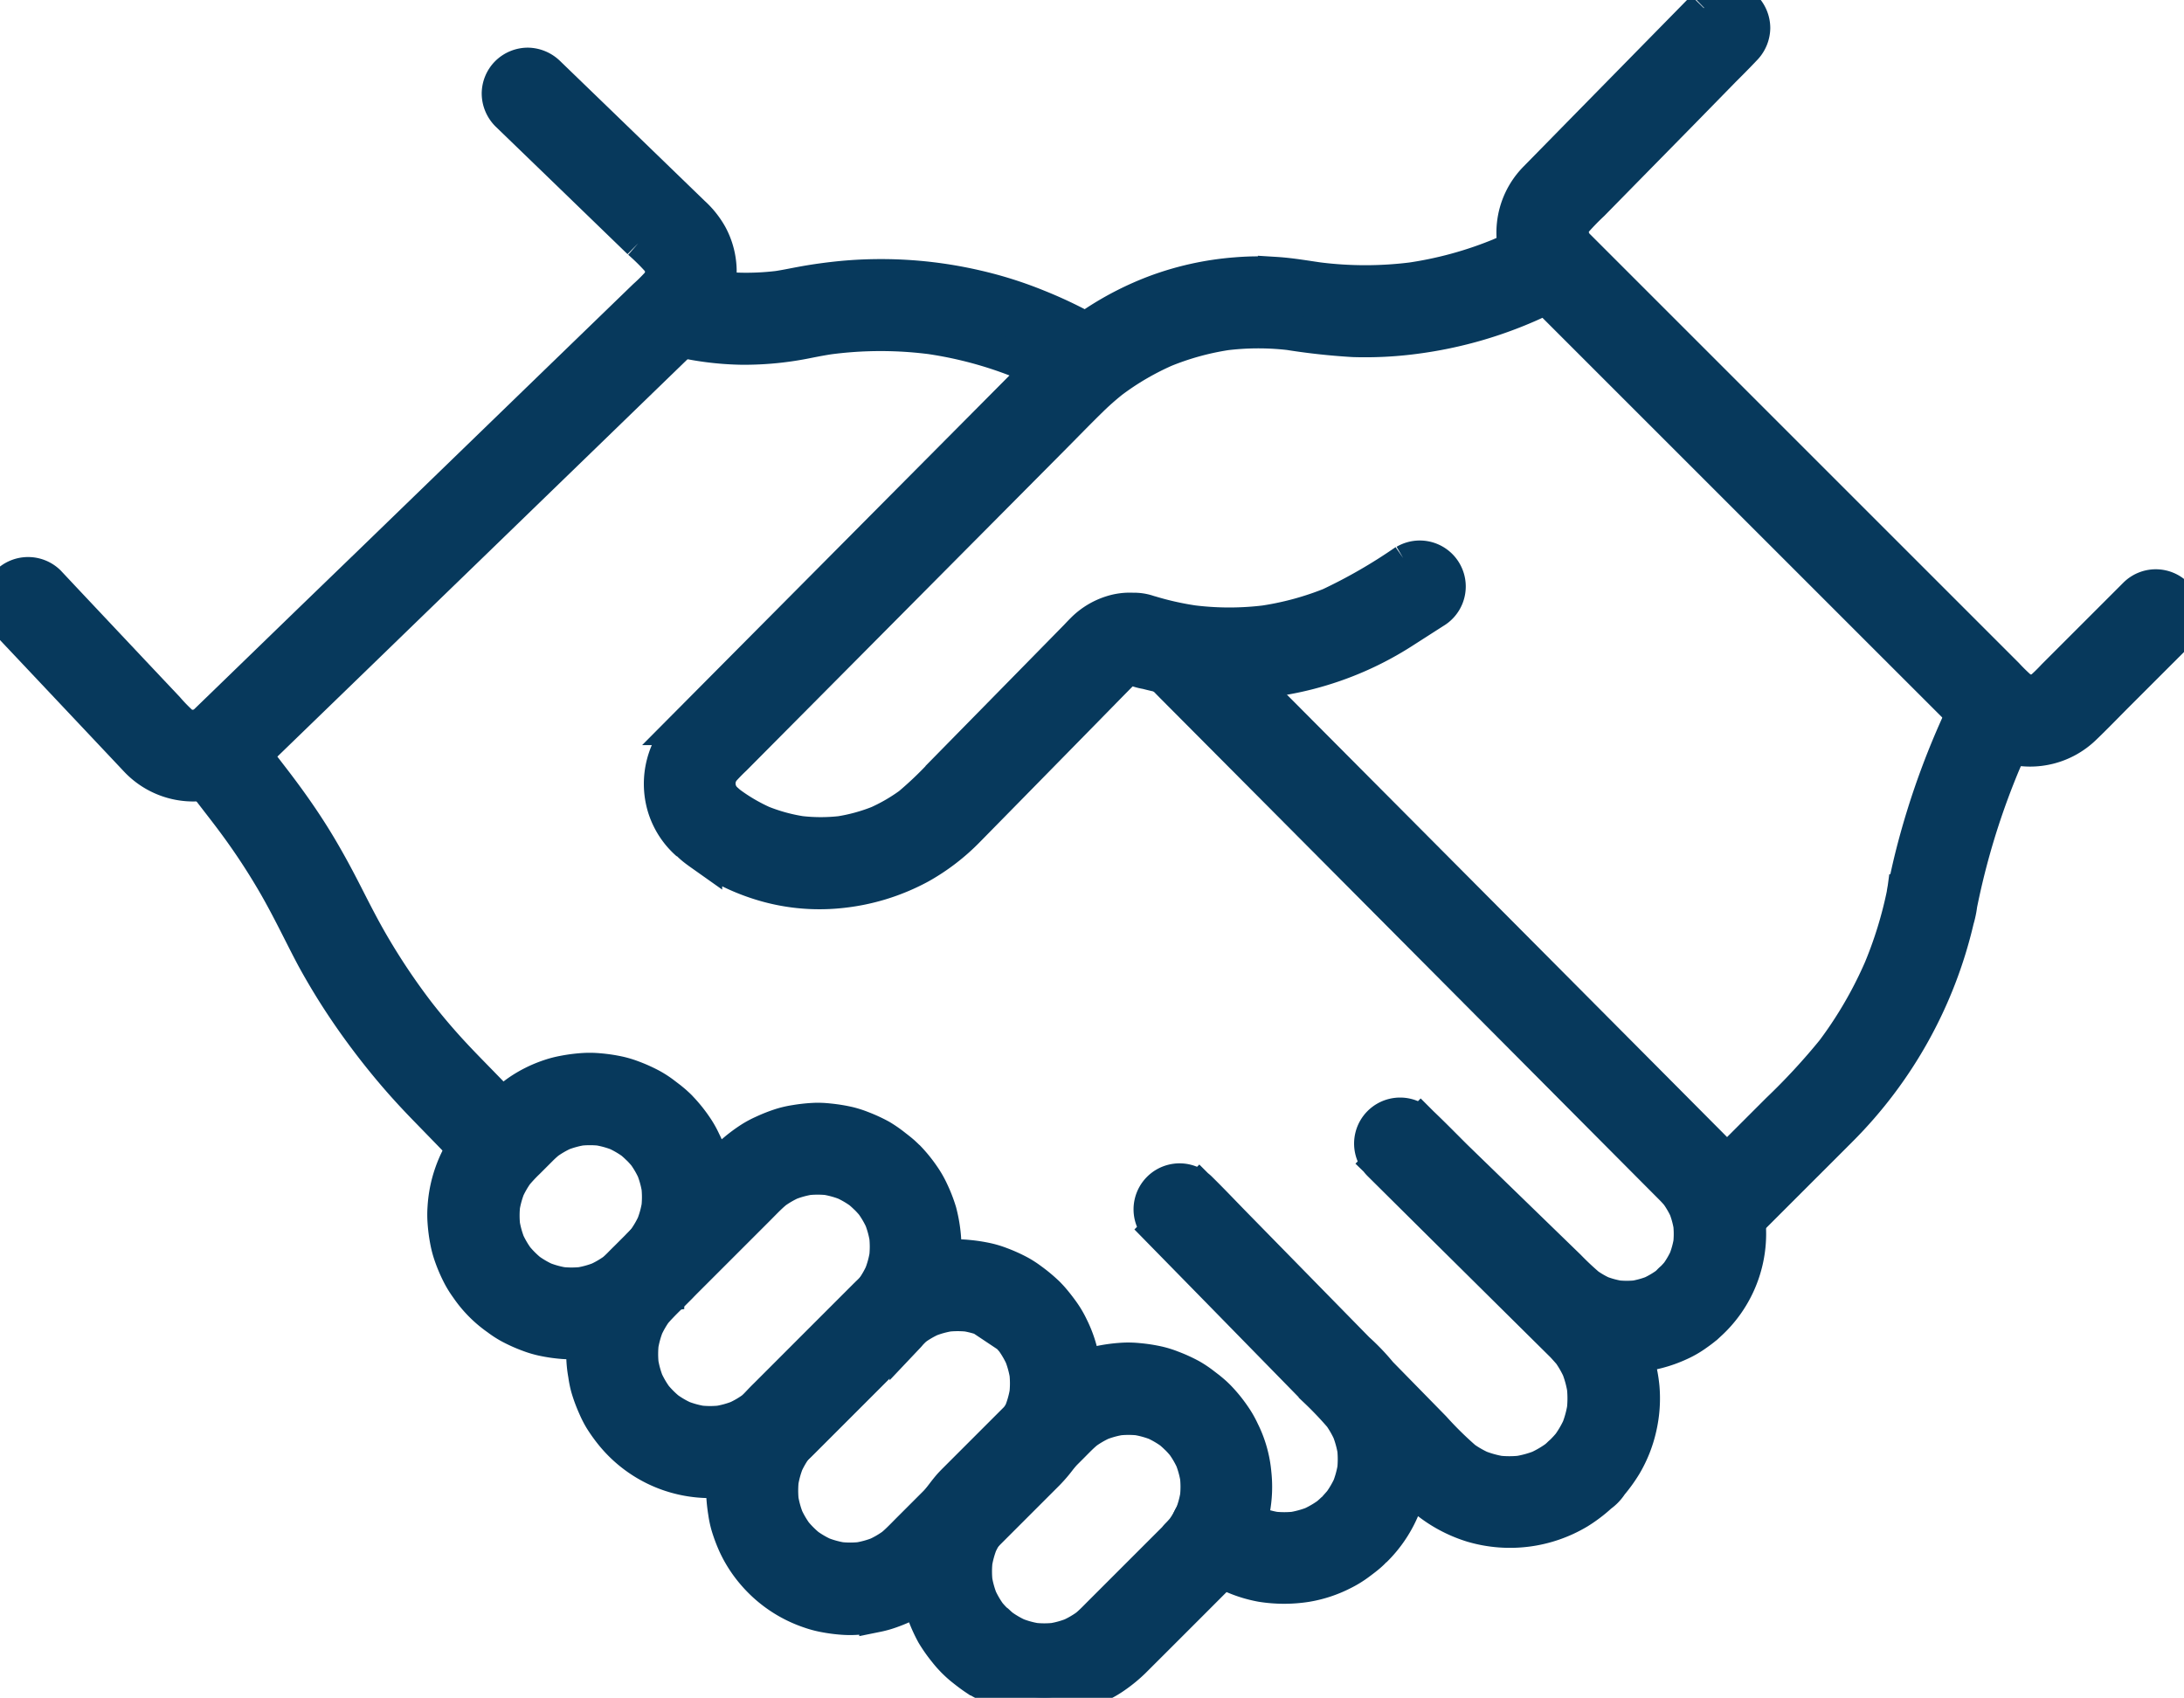 <svg xmlns="http://www.w3.org/2000/svg" xmlns:xlink="http://www.w3.org/1999/xlink" width="61.774" height="48.03" viewBox="0 0 61.774 48.03">
  <defs>
    <clipPath id="clip-path">
      <rect id="Rectangle_23786" data-name="Rectangle 23786" width="61.774" height="48.03" transform="translate(0 0)" fill="#07395c" stroke="#07395c" stroke-width="1"/>
    </clipPath>
  </defs>
  <g id="Group_17286" data-name="Group 17286" transform="translate(0 -0.003)">
    <g id="Group_17285" data-name="Group 17285" transform="translate(0 0.003)" clip-path="url(#clip-path)">
      <path id="Path_4939" data-name="Path 4939" d="M721.635,258.142a14.952,14.952,0,0,1-2.188,1.259l.191-.081a8.426,8.426,0,0,1-2.111.576l.213-.029a8.427,8.427,0,0,1-2.188,0l.213.029a8.509,8.509,0,0,1-1.379-.3l.353.206a1.239,1.239,0,0,0-.82-.281,1.685,1.685,0,0,0-.605.079,1.961,1.961,0,0,0-.787.476c-.065.065-.129.131-.193.2l-1.064,1.084-2.718,2.768a10.381,10.381,0,0,1-.977.931l.162-.125a5.092,5.092,0,0,1-1.121.657l.191-.081a5.117,5.117,0,0,1-1.261.345l.213-.029a5.134,5.134,0,0,1-1.334,0l.213.029a5.1,5.1,0,0,1-1.3-.355l.191.081a5.121,5.121,0,0,1-1.107-.651l.162.125-.111-.089.235.566a.853.853,0,0,0-.311-.633,1.564,1.564,0,0,1-.154-.171l.125.162a1.566,1.566,0,0,1-.178-.3l.081.191a1.561,1.561,0,0,1-.107-.393l.029.213a1.577,1.577,0,0,1,0-.375l-.029.213a1.562,1.562,0,0,1,.1-.365l-.081.191a1.556,1.556,0,0,1,.2-.335l-.125.162a5.336,5.336,0,0,1,.378-.394l.769-.774,2.562-2.579,3.073-3.094,2.568-2.585c.376-.378.747-.762,1.129-1.135a7.744,7.744,0,0,1,.667-.579l-.162.125a7.733,7.733,0,0,1,1.7-.989l-.191.081a7.74,7.74,0,0,1,1.922-.524l-.213.029a7.73,7.73,0,0,1,2.015,0l-.213-.029a18.618,18.618,0,0,0,1.895.21,10.663,10.663,0,0,0,1.709-.084,11.747,11.747,0,0,0,3.6-1.062l.665-.32a.808.808,0,0,0,.368-.479.818.818,0,0,0-.081-.617.808.808,0,0,0-.479-.368.9.9,0,0,0-.617.081c-.378.182-.753.37-1.139.533l.191-.081a10.7,10.7,0,0,1-2.682.733l.213-.029a10.693,10.693,0,0,1-2.824,0l.213.029c-.446-.061-.889-.143-1.339-.171a7.592,7.592,0,0,0-1.1.01,8.351,8.351,0,0,0-2.32.511,8.648,8.648,0,0,0-3.046,1.976l-.688.692-1.368,1.377-1.8,1.811-1.957,1.97-1.865,1.877-1.515,1.525-.909.915-.147.148a2.276,2.276,0,0,0-.568,2.211,2.215,2.215,0,0,0,.673,1.058l-.235-.566c0,.449.368.688.693.918a5,5,0,0,0,.458.288,6.018,6.018,0,0,0,1.118.478,5.6,5.6,0,0,0,2.219.23,5.986,5.986,0,0,0,2.3-.7,5.9,5.9,0,0,0,1.339-1.028l1.262-1.285,1.993-2.031c.387-.394.771-.79,1.16-1.181a1.39,1.39,0,0,1,.121-.108l-.162.125a1.223,1.223,0,0,1,.219-.13l-.191.081a1.2,1.2,0,0,1,.276-.08l-.213.029a1.2,1.2,0,0,1,.29,0l-.213-.029a1.326,1.326,0,0,1,.18.039l-.353-.206a1.5,1.5,0,0,0,.7.307q.254.067.512.118a10.144,10.144,0,0,0,1.167.159,9.133,9.133,0,0,0,5.612-1.454l.841-.539a.8.8,0,1,0-.808-1.383" transform="translate(-681.876 -242.253)" fill="#07395c" stroke="#07395c" stroke-width="1"/>
      <path id="Path_4940" data-name="Path 4940" d="M1799.967,729.578h0l.109-.4a22.151,22.151,0,0,0-1.569,4.239q-.074.288-.139.579-.034.152-.066.3a2.424,2.424,0,0,0-.08.467l.029-.213a11.655,11.655,0,0,1-.7,2.269l.081-.191a11.616,11.616,0,0,1-1.113,2.033q-.187.273-.389.534l.125-.162a18.416,18.416,0,0,1-1.577,1.708l-1.77,1.77-.452.452a.826.826,0,0,0-.235.566.815.815,0,0,0,.235.566.806.806,0,0,0,.566.235.834.834,0,0,0,.566-.235l.732-.732,1.361-1.361.737-.737a12.346,12.346,0,0,0,3.295-5.929,2.727,2.727,0,0,0,.105-.572l-.029.213a21.118,21.118,0,0,1,.91-3.234q.166-.449.352-.89l-.081.191q.121-.286.25-.568.065-.141.131-.282a1.462,1.462,0,0,0,.211-.614.826.826,0,0,0-.235-.566.8.8,0,0,0-1.133,0,.833.833,0,0,0-.235.566" transform="translate(-1744.376 -709.319)" fill="#07395c" stroke="#07395c" stroke-width="1"/>
      <path id="Path_4941" data-name="Path 4941" d="M1609.1.232l-.578.589-1.341,1.366-1.509,1.537-1.1,1.122-.211.215a2.161,2.161,0,0,0-.274,2.706,2.668,2.668,0,0,0,.284.35l.1.105.55.55.928.928,1.213,1.213,1.421,1.42,1.535,1.535,1.561,1.561,1.493,1.493,1.35,1.35,1.113,1.112.786.786.372.372a2.232,2.232,0,0,0,.953.568,2.184,2.184,0,0,0,2.107-.54c.313-.3.619-.618.928-.928l1.409-1.409.259-.258a.826.826,0,0,0,.235-.566.8.8,0,0,0-1.367-.566l-.9.9-1.4,1.4a4.955,4.955,0,0,1-.4.387l.162-.125a1.454,1.454,0,0,1-.3.179l.191-.081a1.448,1.448,0,0,1-.358.1l.213-.029a1.472,1.472,0,0,1-.342,0l.213.029a1.448,1.448,0,0,1-.358-.1l.191.081a1.461,1.461,0,0,1-.3-.179l.162.125a5.432,5.432,0,0,1-.438-.424l-.894-.894-1.347-1.347-1.645-1.645-1.8-1.8-1.822-1.822-1.7-1.7-1.434-1.434-1.018-1.018-.465-.465a1.7,1.7,0,0,1-.125-.139l.125.162a1.452,1.452,0,0,1-.178-.3l.081.191a1.45,1.45,0,0,1-.1-.356l.029.213a1.459,1.459,0,0,1,0-.366l-.029.213a1.45,1.45,0,0,1,.09-.33l-.081.191a1.457,1.457,0,0,1,.176-.3l-.125.162a7.055,7.055,0,0,1,.541-.565l1.125-1.146,1.391-1.416,1.2-1.227c.2-.2.4-.4.588-.6l.009-.009a.83.83,0,0,0,.235-.566.816.816,0,0,0-.235-.566.815.815,0,0,0-1.133,0" transform="translate(-1560.908 -0.003)" fill="#07395c" stroke="#07395c" stroke-width="1"/>
      <path id="Path_4942" data-name="Path 4942" d="M689.141,295.012h0l-.213-.029a8.527,8.527,0,0,0,2.019.277,8.95,8.95,0,0,0,1.868-.185c.258-.051.516-.1.777-.132l-.213.029a11.251,11.251,0,0,1,2.331-.068q.327.025.652.068l-.213-.029a11.256,11.256,0,0,1,2.256.546q.31.11.613.238l-.191-.081q.392.166.77.361.188.1.372.2a1.527,1.527,0,0,0,.726.3.827.827,0,0,0,.566-.235.8.8,0,0,0,0-1.133.832.832,0,0,0-.566-.235h0l.4.109a12.536,12.536,0,0,0-1.8-.892,11.222,11.222,0,0,0-1.706-.539,11.918,11.918,0,0,0-3.773-.264c-.4.038-.808.093-1.208.168-.252.047-.5.1-.756.134l.213-.029a7.629,7.629,0,0,1-2,0l.213.029q-.246-.033-.489-.081-.119-.024-.237-.052a1.872,1.872,0,0,0-.417-.079.826.826,0,0,0-.566.235.8.8,0,0,0,0,1.133.832.832,0,0,0,.566.235" transform="translate(-669.961 -285.441)" fill="#07395c" stroke="#07395c" stroke-width="1"/>
      <path id="Path_4943" data-name="Path 4943" d="M206.4,777.357l.453.589c.177.23.356.458.529.691a18.491,18.491,0,0,1,1.111,1.668c.237.4.454.814.666,1.23.166.326.329.653.5.974a18.5,18.5,0,0,0,1,1.626,20.537,20.537,0,0,0,1.275,1.662c.286.336.586.661.894.978l.633.651.581.6.033.034a.823.823,0,0,0,.566.234.891.891,0,0,0,.566-.234.806.806,0,0,0,.235-.566.844.844,0,0,0-.235-.566l-.764-.786c-.309-.318-.622-.633-.922-.96q-.527-.574-1-1.191l.125.162a18.571,18.571,0,0,1-1.359-2.021c-.269-.462-.51-.939-.753-1.415-.3-.588-.616-1.166-.97-1.723-.333-.524-.695-1.027-1.073-1.519l-.694-.9-.016-.021a.771.771,0,0,0-.8-.382.6.6,0,0,0-.3.1.808.808,0,0,0-.368.479l-.029.213a.8.8,0,0,0,.109.4" transform="translate(-200.783 -755.429)" fill="#07395c" stroke="#07395c" stroke-width="1"/>
      <path id="Path_4944" data-name="Path 4944" d="M1219.779,662.344l.393.4,1.07,1.075,1.581,1.589,1.926,1.936,2.106,2.117,2.12,2.131,1.969,1.979,1.652,1.661,1.17,1.176.522.524a2.994,2.994,0,0,1,.224.253l-.125-.162a2.742,2.742,0,0,1,.348.593l-.081-.191a2.749,2.749,0,0,1,.184.679l-.029-.213a2.772,2.772,0,0,1,0,.7l.029-.213a2.753,2.753,0,0,1-.185.676l.081-.191a2.739,2.739,0,0,1-.347.588l.125-.162a2.791,2.791,0,0,1-.2.225.958.958,0,0,0-.351.678l.235-.566q-.069.061-.141.118l.162-.125a2.762,2.762,0,0,1-.584.346l.191-.081a2.748,2.748,0,0,1-.671.187l.213-.029a2.766,2.766,0,0,1-.725,0l.213.029a2.76,2.76,0,0,1-.669-.184l.191.081a2.755,2.755,0,0,1-.582-.342l.162.125a8.05,8.05,0,0,1-.61-.569l-1.079-1.047-2.526-2.452-.583-.566a.8.8,0,0,0-1.133,1.133l1.814,1.8,2.814,2.787a9.123,9.123,0,0,1,.8.826l-.125-.162a3.055,3.055,0,0,1,.383.659l-.081-.191a3.058,3.058,0,0,1,.2.751l-.029-.213a3.084,3.084,0,0,1,0,.772l.029-.213a3.06,3.06,0,0,1-.2.75l.081-.191a3.049,3.049,0,0,1-.383.657l.125-.162a3.184,3.184,0,0,1-.313.344l.566-.235a.923.923,0,0,0-.621.284c-.054.049-.111.095-.168.14l.162-.125a3.063,3.063,0,0,1-.641.376l.191-.081a3.056,3.056,0,0,1-.766.209l.213-.029a3.083,3.083,0,0,1-.787,0l.213.029a3.07,3.07,0,0,1-.731-.2l.191.081a3.047,3.047,0,0,1-.669-.39l.162.125a10.162,10.162,0,0,1-.925-.906l-1.714-1.75-2.127-2.171-1.858-1.9c-.3-.308-.6-.624-.905-.924l-.013-.013-1.133,1.133,1.742,1.778,2.7,2.76a10.1,10.1,0,0,1,.746.788l-.125-.162a2.934,2.934,0,0,1,.371.636l-.081-.191a2.936,2.936,0,0,1,.2.727l-.029-.213a2.955,2.955,0,0,1,0,.747l.029-.213a2.931,2.931,0,0,1-.2.725l.081-.191a2.937,2.937,0,0,1-.354.6l.125-.162c-.211.271-.5.481-.5.864l.235-.566a3.173,3.173,0,0,1-.248.216l.162-.125a2.933,2.933,0,0,1-.643.373l.191-.081a2.954,2.954,0,0,1-.7.189l.213-.029a2.95,2.95,0,0,1-.757,0l.213.029a2.943,2.943,0,0,1-.7-.19l.191.081a2.936,2.936,0,0,1-.645-.377l.162.125c-.073-.057-.143-.118-.211-.181a.8.8,0,0,0-1.133,1.133,3.629,3.629,0,0,0,1.862.946,4.046,4.046,0,0,0,1.268,0,3.525,3.525,0,0,0,1.019-.337,2.865,2.865,0,0,0,.454-.279c.313-.234.673-.493.673-.93l-.235.566a3.559,3.559,0,0,0,1.025-1.979,4,4,0,0,0-.015-1.291,3.49,3.49,0,0,0-.37-1.036,6.157,6.157,0,0,0-1.125-1.345l-1.642-1.676-1.809-1.847c-.328-.335-.651-.677-.985-1.006l-.015-.015a.8.8,0,0,0-1.133,1.133l1.036,1.057,2.325,2.374,2.437,2.487,1.4,1.425a3.881,3.881,0,0,0,1.649,1.013,3.764,3.764,0,0,0,3-.381,4.087,4.087,0,0,0,.65-.5l-.566.235a1.116,1.116,0,0,0,.824-.51,4.246,4.246,0,0,0,.386-.535,3.618,3.618,0,0,0,.421-1.062,3.66,3.66,0,0,0,.08-1.134,4.124,4.124,0,0,0-.334-1.271,5.166,5.166,0,0,0-1.226-1.551l-1.7-1.682-1.923-1.9c-.352-.349-.7-.707-1.057-1.047l-.015-.015-1.133,1.133,2.386,2.316,1.582,1.536a10.22,10.22,0,0,0,1.049.951,3.335,3.335,0,0,0,2.151.609,3.688,3.688,0,0,0,1.279-.328,2.69,2.69,0,0,0,.435-.245c.316-.221.655-.465.655-.9l-.235.566a3.43,3.43,0,0,0,.1-4.942c-.163-.166-.328-.329-.491-.494l-1.283-1.29-1.855-1.865-2.208-2.22-2.342-2.354-2.248-2.259-1.952-1.962-1.428-1.435c-.228-.229-.454-.461-.685-.688l-.029-.03a.8.8,0,1,0-1.133,1.133" transform="translate(-1186.99 -643.333)" fill="#07395c" stroke="#07395c" stroke-width="1"/>
      <path id="Path_4945" data-name="Path 4945" d="M477.033,1139.46l-.516.516a2.908,2.908,0,0,1-.275.242l.162-.125a2.8,2.8,0,0,1-.612.357l.191-.081a2.8,2.8,0,0,1-.7.192l.213-.029a2.834,2.834,0,0,1-.751,0l.213.029a2.81,2.81,0,0,1-.7-.192l.191.081a2.8,2.8,0,0,1-.612-.357l.162.125a2.845,2.845,0,0,1-.51-.51l.125.162a2.8,2.8,0,0,1-.357-.612l.081.191a2.808,2.808,0,0,1-.192-.7l.029.213a2.825,2.825,0,0,1,0-.751l-.029.213a2.805,2.805,0,0,1,.192-.7l-.081.191a2.8,2.8,0,0,1,.357-.612l-.125.162a4.363,4.363,0,0,1,.377-.41l.367-.367a3,3,0,0,1,.285-.252l-.162.125a2.793,2.793,0,0,1,.612-.357l-.191.081a2.805,2.805,0,0,1,.7-.192l-.213.029a2.814,2.814,0,0,1,.751,0l-.213-.029a2.8,2.8,0,0,1,.7.192l-.191-.081a2.79,2.79,0,0,1,.612.357l-.162-.125a2.879,2.879,0,0,1,.271.239l-.235-.566a.4.4,0,0,0,.014.106.4.4,0,0,0,.055.2.6.6,0,0,0,.166.258l.007.007.035.035.07.076q.066.075.127.153l-.125-.162a2.8,2.8,0,0,1,.357.612l-.081-.191a2.808,2.808,0,0,1,.192.7l-.029-.213a2.829,2.829,0,0,1,0,.751l.029-.213a2.808,2.808,0,0,1-.192.7l.081-.191a2.8,2.8,0,0,1-.357.612l.125-.162a2.872,2.872,0,0,1-.239.271.824.824,0,0,0,0,1.133l.162.125a.8.8,0,0,0,.4.109l.213-.029a.8.8,0,0,0,.353-.206,4.15,4.15,0,0,0,.41-.5,2.757,2.757,0,0,0,.228-.372,4.151,4.151,0,0,0,.242-.579,2.767,2.767,0,0,0,.1-.412,3.511,3.511,0,0,0,.042-1.037,3.318,3.318,0,0,0-.34-1.2,2.756,2.756,0,0,0-.239-.418,4,4,0,0,0-.443-.542l.235.566a.81.81,0,0,0-.245-.577l-.035-.034-.083-.076c-.1-.088-.207-.168-.312-.248a2.783,2.783,0,0,0-.339-.222,4.24,4.24,0,0,0-.543-.245,2.763,2.763,0,0,0-.381-.115,4.388,4.388,0,0,0-.586-.086,2.8,2.8,0,0,0-.395-.006,4.413,4.413,0,0,0-.587.075,2.791,2.791,0,0,0-.384.1,3.5,3.5,0,0,0-.891.444,4.587,4.587,0,0,0-.577.488l-.365.365-.087.087a4.273,4.273,0,0,0-.387.464,3.47,3.47,0,0,0-.459.885,3.557,3.557,0,0,0-.194.973,2.8,2.8,0,0,0,0,.39,4.354,4.354,0,0,0,.081.6,2.78,2.78,0,0,0,.105.374,4.229,4.229,0,0,0,.239.55,2.764,2.764,0,0,0,.212.338,3.356,3.356,0,0,0,.853.863,2.736,2.736,0,0,0,.343.223,4.23,4.23,0,0,0,.544.243,2.777,2.777,0,0,0,.377.112,4.344,4.344,0,0,0,.595.086,2.782,2.782,0,0,0,.385,0,4.35,4.35,0,0,0,.6-.078,2.761,2.761,0,0,0,.374-.1,3.494,3.494,0,0,0,.89-.446,4.228,4.228,0,0,0,.475-.388l.1-.1.367-.367.08-.08a.824.824,0,0,0,0-1.133l-.162-.125a.8.8,0,0,0-.4-.109l-.213.029a.8.8,0,0,0-.353.206" transform="translate(-458.953 -1104.2)" fill="#07395c" stroke="#07395c" stroke-width="1"/>
      <path id="Path_4946" data-name="Path 4946" d="M626.409,1192l-.325.325-.766.766-.912.912-.748.748c-.124.124-.246.253-.375.371q-.086.079-.178.15l.162-.125a2.789,2.789,0,0,1-.612.358l.191-.081a2.808,2.808,0,0,1-.715.195l.213-.029a2.831,2.831,0,0,1-.735,0l.213.029a2.808,2.808,0,0,1-.715-.195l.191.081a2.791,2.791,0,0,1-.612-.358l.162.125a2.841,2.841,0,0,1-.5-.5l.125.162a2.8,2.8,0,0,1-.358-.612l.081.191a2.806,2.806,0,0,1-.195-.715l.029.213a2.82,2.82,0,0,1,0-.735l-.029.213a2.805,2.805,0,0,1,.195-.715l-.081.191a2.789,2.789,0,0,1,.358-.612l-.125.162a5.545,5.545,0,0,1,.476-.508l.752-.751.942-.942.794-.794c.129-.129.256-.263.391-.387q.09-.082.186-.157l-.162.125a2.794,2.794,0,0,1,.612-.358l-.191.081a2.808,2.808,0,0,1,.715-.195l-.213.029a2.831,2.831,0,0,1,.735,0l-.213-.029a2.808,2.808,0,0,1,.715.195l-.191-.081a2.792,2.792,0,0,1,.612.358l-.162-.125a2.876,2.876,0,0,1,.268.236l-.235-.566a.409.409,0,0,0,.014.106.4.4,0,0,0,.055.2.6.6,0,0,0,.166.258l.007.007.036.037c.022.023.044.047.066.071.044.049.086.1.126.152l-.125-.162a2.8,2.8,0,0,1,.358.612l-.081-.191a2.8,2.8,0,0,1,.195.715l-.029-.213a2.825,2.825,0,0,1,0,.735l.029-.213a2.8,2.8,0,0,1-.195.715l.081-.191a2.8,2.8,0,0,1-.358.612l.125-.162a2.885,2.885,0,0,1-.236.268.823.823,0,0,0,0,1.133l.162.125a.8.8,0,0,0,.4.109l.213-.029a.8.8,0,0,0,.353-.206,4.168,4.168,0,0,0,.409-.494,2.762,2.762,0,0,0,.228-.371c.063-.123.114-.25.167-.377.027-.066.052-.132.075-.2a2.773,2.773,0,0,0,.1-.411,3.512,3.512,0,0,0,.043-1.043,4.086,4.086,0,0,0-.113-.617,4.135,4.135,0,0,0-.226-.582,2.757,2.757,0,0,0-.24-.419,3.985,3.985,0,0,0-.444-.543l.235.566a.8.8,0,0,0-.109-.4l-.063-.081a.437.437,0,0,0-.07-.088l-.037-.036-.075-.07c-.074-.065-.151-.125-.229-.185a3.453,3.453,0,0,0-.4-.278,4.276,4.276,0,0,0-.526-.242,2.793,2.793,0,0,0-.358-.116,4.413,4.413,0,0,0-.572-.094,2.8,2.8,0,0,0-.373-.018,4.43,4.43,0,0,0-.58.06,2.787,2.787,0,0,0-.371.083,4.312,4.312,0,0,0-.537.209,2.755,2.755,0,0,0-.338.18,4.27,4.27,0,0,0-.47.349q-.1.08-.183.168l-.273.273-.6.6-.751.751-.726.726-.526.526a4.813,4.813,0,0,0-.357.38,4.238,4.238,0,0,0-.345.477,2.831,2.831,0,0,0-.173.341,4.2,4.2,0,0,0-.2.539,2.862,2.862,0,0,0-.074.367,3.209,3.209,0,0,0,0,1.161,2.858,2.858,0,0,0,.074.367,4.222,4.222,0,0,0,.2.539,2.823,2.823,0,0,0,.173.341,4.261,4.261,0,0,0,.342.473,3.559,3.559,0,0,0,1.591,1.087,3.591,3.591,0,0,0,1.893.107,3.554,3.554,0,0,0,.9-.321,2.772,2.772,0,0,0,.331-.2,4.255,4.255,0,0,0,.466-.368c.045-.041.088-.084.131-.127l.4-.4.669-.669.765-.765.679-.68.42-.42.058-.058a.824.824,0,0,0,0-1.133l-.162-.125a.8.8,0,0,0-.4-.109l-.213.029a.8.8,0,0,0-.353.206" transform="translate(-601.89 -1155.338)" fill="#07395c" stroke="#07395c" stroke-width="1"/>
      <path id="Path_4947" data-name="Path 4947" d="M774.835,1336.5l-.325.325-.766.766-.912.912-.748.748c-.124.124-.246.253-.375.371q-.086.079-.178.15l.162-.125a2.786,2.786,0,0,1-.612.358l.191-.081a2.808,2.808,0,0,1-.715.195l.213-.029a2.831,2.831,0,0,1-.736,0l.213.029a2.808,2.808,0,0,1-.715-.195l.191.081a2.787,2.787,0,0,1-.612-.358l.162.125a2.839,2.839,0,0,1-.5-.5l.125.162a2.8,2.8,0,0,1-.358-.612l.081.191a2.81,2.81,0,0,1-.195-.715l.029.213a2.825,2.825,0,0,1,0-.735l-.029.213a2.81,2.81,0,0,1,.195-.715l-.081.191a2.8,2.8,0,0,1,.358-.612l-.125.162a5.537,5.537,0,0,1,.476-.508l.752-.751.942-.942.794-.794c.129-.129.256-.263.391-.387q.09-.082.186-.157l-.162.125a2.794,2.794,0,0,1,.612-.358l-.191.081a2.8,2.8,0,0,1,.715-.195l-.213.029a2.831,2.831,0,0,1,.736,0l-.213-.029a2.8,2.8,0,0,1,.715.195l-.191-.081a2.8,2.8,0,0,1,.612.358l-.162-.125q.078.06.152.126l.071.066.037.036.007.007.162.125a.6.6,0,0,0,.3.1.411.411,0,0,0,.107.014l-.566-.235a2.882,2.882,0,0,1,.236.268l-.125-.162a2.8,2.8,0,0,1,.358.612l-.081-.191a2.8,2.8,0,0,1,.195.715l-.029-.213a2.825,2.825,0,0,1,0,.735l.029-.213a2.8,2.8,0,0,1-.195.715l.081-.191a2.792,2.792,0,0,1-.358.612l.125-.162a2.867,2.867,0,0,1-.236.268.824.824,0,0,0,0,1.133l.162.125a.8.8,0,0,0,.4.109l.213-.029a.8.8,0,0,0,.353-.206,4.131,4.131,0,0,0,.415-.5,2.765,2.765,0,0,0,.226-.371,3.458,3.458,0,0,0,.342-1,4.259,4.259,0,0,0,.064-.623,4.216,4.216,0,0,0-.055-.628,3.435,3.435,0,0,0-.321-1,2.761,2.761,0,0,0-.25-.425c-.087-.121-.178-.239-.275-.352q-.04-.047-.082-.091l-.043-.045a.818.818,0,0,0-.588-.257l.566.235a4.3,4.3,0,0,0-.458-.382,2.74,2.74,0,0,0-.325-.211,4.294,4.294,0,0,0-.532-.24,2.757,2.757,0,0,0-.36-.111,4.426,4.426,0,0,0-.572-.089,2.8,2.8,0,0,0-.373-.013,4.459,4.459,0,0,0-.575.064,2.775,2.775,0,0,0-.365.086,4.312,4.312,0,0,0-.54.215,2.754,2.754,0,0,0-.336.185,4.264,4.264,0,0,0-.471.357c-.053.046-.1.094-.154.143l-.281.281-.607.607-.75.75-.726.727-.518.518a4.652,4.652,0,0,0-.368.4,3.238,3.238,0,0,0-.587,1,2.818,2.818,0,0,0-.122.357,4.338,4.338,0,0,0-.1.571,2.828,2.828,0,0,0-.023.377,4.4,4.4,0,0,0,.055.576,2.772,2.772,0,0,0,.077.371,4.3,4.3,0,0,0,.2.538,3.481,3.481,0,0,0,.52.812,3.567,3.567,0,0,0,1.592,1.076,2.769,2.769,0,0,0,.367.1,4.391,4.391,0,0,0,.574.077,2.779,2.779,0,0,0,.373,0c.1-.006.192-.019.288-.032s.191-.025.286-.044a2.762,2.762,0,0,0,.363-.1,4.321,4.321,0,0,0,.532-.225,2.749,2.749,0,0,0,.335-.2,4.291,4.291,0,0,0,.461-.366c.043-.04.083-.081.125-.122l.4-.4.672-.672.76-.76.681-.681.418-.418.058-.058a.824.824,0,0,0,0-1.133l-.162-.125a.8.8,0,0,0-.4-.109l-.213.029a.8.8,0,0,0-.353.206" transform="translate(-746.354 -1295.976)" fill="#07395c" stroke="#07395c" stroke-width="1"/>
      <path id="Path_4948" data-name="Path 4948" d="M979.774,1446.6l-.261.26-.612.612-.725.725-.584.584c-.111.111-.219.225-.337.329q-.069.061-.142.117l.162-.125a2.791,2.791,0,0,1-.612.357l.191-.081a2.8,2.8,0,0,1-.7.192l.213-.029a2.824,2.824,0,0,1-.751,0l.213.029a2.8,2.8,0,0,1-.7-.192l.191.081a2.792,2.792,0,0,1-.612-.357l.162.125q-.079-.061-.153-.127l-.072-.067L974.6,1449l-.011-.01-.162-.125-.191-.081a.812.812,0,0,0-.213-.029l.566.235a2.879,2.879,0,0,1-.239-.271l.125.162a2.8,2.8,0,0,1-.357-.612l.081.191a2.8,2.8,0,0,1-.192-.7l.029.213a2.825,2.825,0,0,1,0-.751l-.029.213a2.806,2.806,0,0,1,.192-.7l-.081.191a2.8,2.8,0,0,1,.357-.612l-.125.162a4.806,4.806,0,0,1,.414-.447l.6-.6.754-.754.631-.631c.116-.116.23-.236.352-.345q.073-.064.15-.124l-.162.125a2.8,2.8,0,0,1,.612-.357l-.191.081a2.8,2.8,0,0,1,.7-.192l-.213.029a2.824,2.824,0,0,1,.751,0l-.213-.029a2.8,2.8,0,0,1,.7.192l-.191-.081a2.8,2.8,0,0,1,.612.357l-.162-.125a2.86,2.86,0,0,1,.271.239l-.235-.566a.405.405,0,0,0,.014.106.4.4,0,0,0,.055.2.6.6,0,0,0,.166.258l.007.007.034.035c.024.025.047.05.07.076.044.05.086.1.127.153l-.125-.162a2.788,2.788,0,0,1,.357.612l-.081-.191a2.8,2.8,0,0,1,.192.7l-.029-.213a2.823,2.823,0,0,1,0,.751l.029-.213a2.8,2.8,0,0,1-.192.7l.081-.191a2.794,2.794,0,0,1-.357.612l.125-.162a2.88,2.88,0,0,1-.239.271.823.823,0,0,0,0,1.133l.162.125a.8.8,0,0,0,.4.109l.213-.029a.8.8,0,0,0,.353-.206,4.161,4.161,0,0,0,.41-.5,2.753,2.753,0,0,0,.228-.372,4.124,4.124,0,0,0,.242-.579,2.782,2.782,0,0,0,.1-.412,3.511,3.511,0,0,0,.042-1.037,3.318,3.318,0,0,0-.34-1.2,2.768,2.768,0,0,0-.24-.418,4.008,4.008,0,0,0-.443-.542l.235.566a.81.81,0,0,0-.242-.573l-.035-.034q-.039-.038-.079-.073c-.1-.088-.206-.168-.312-.249a2.882,2.882,0,0,0-.334-.221,4.3,4.3,0,0,0-.53-.241,2.744,2.744,0,0,0-.371-.117,4.346,4.346,0,0,0-.585-.091,2.764,2.764,0,0,0-.376-.012,4.354,4.354,0,0,0-.587.067,2.733,2.733,0,0,0-.376.093,4.32,4.32,0,0,0-.542.22,2.8,2.8,0,0,0-.34.195,3.932,3.932,0,0,0-.59.479l-.376.375-.716.716-.753.753-.484.484c-.057.057-.114.114-.167.174s-.126.152-.186.231-.12.155-.174.237a2.752,2.752,0,0,0-.2.345,3.522,3.522,0,0,0-.309.914,3.589,3.589,0,0,0,.157,1.919,4.238,4.238,0,0,0,.247.538,4.154,4.154,0,0,0,.34.484c.04.051.081.1.124.149l.067.072.034.036a.811.811,0,0,0,.577.245l-.566-.235a2.884,2.884,0,0,0,.218.2c.125.1.252.2.387.29a3.779,3.779,0,0,0,.683.336,2.754,2.754,0,0,0,.533.152,3.913,3.913,0,0,0,.753.072c.092,0,.184-.008.275-.018.159-.018.319-.038.476-.072a3.784,3.784,0,0,0,.712-.247,2.772,2.772,0,0,0,.5-.28,4.077,4.077,0,0,0,.524-.431l.186-.186.421-.42.542-.542.551-.551.447-.448.23-.23.011-.011a.824.824,0,0,0,0-1.133l-.162-.125a.8.8,0,0,0-.4-.109l-.213.029a.8.8,0,0,0-.353.206" transform="translate(-946.452 -1403.143)" fill="#07395c" stroke="#07395c" stroke-width="1"/>
      <path id="Path_4949" data-name="Path 4949" d="M.228,85l.722.765,1.49,1.58,1.246,1.322c.072.076.143.153.215.228a2.191,2.191,0,0,0,2.068.6,2.446,2.446,0,0,0,1.147-.7l.626-.607,1.014-.982,1.315-1.274,1.515-1.469L13.2,82.9l1.627-1.577,1.538-1.49,1.351-1.31,1.065-1.032.691-.67A3.637,3.637,0,0,0,20,76.224a2.16,2.16,0,0,0,.077-2.186,2.426,2.426,0,0,0-.49-.613l-1.1-1.065-1.6-1.549-1.213-1.172-.182-.176a.831.831,0,0,0-.566-.235.815.815,0,0,0-.566.235.806.806,0,0,0-.235.566.824.824,0,0,0,.235.566l1.464,1.415,2.273,2.2a6.059,6.059,0,0,1,.606.608l-.125-.162a1.451,1.451,0,0,1,.166.286l-.081-.191a1.442,1.442,0,0,1,.1.359l-.029-.213a1.46,1.46,0,0,1,0,.345l.029-.213a1.442,1.442,0,0,1-.1.359l.081-.191a1.442,1.442,0,0,1-.181.306l.125-.162a5.034,5.034,0,0,1-.438.442l-.918.889L15.96,78l-1.684,1.632-1.842,1.785-1.867,1.809L8.828,84.907l-1.46,1.415L6.324,87.334l-.477.462a1.724,1.724,0,0,1-.135.118l.162-.125a1.452,1.452,0,0,1-.286.168l.191-.081a1.439,1.439,0,0,1-.359.1l.213-.029a1.454,1.454,0,0,1-.37,0l.213.029a1.451,1.451,0,0,1-.335-.092l.191.081a1.441,1.441,0,0,1-.306-.179l.162.125a4.709,4.709,0,0,1-.471-.476l-.868-.92L1.83,84.37l-.469-.5a.808.808,0,0,0-1.133,0A.817.817,0,0,0,.228,85" transform="translate(0 -67.38)" fill="#07395c" stroke="#07395c" stroke-width="1"/>
    </g>
  </g>
</svg>
